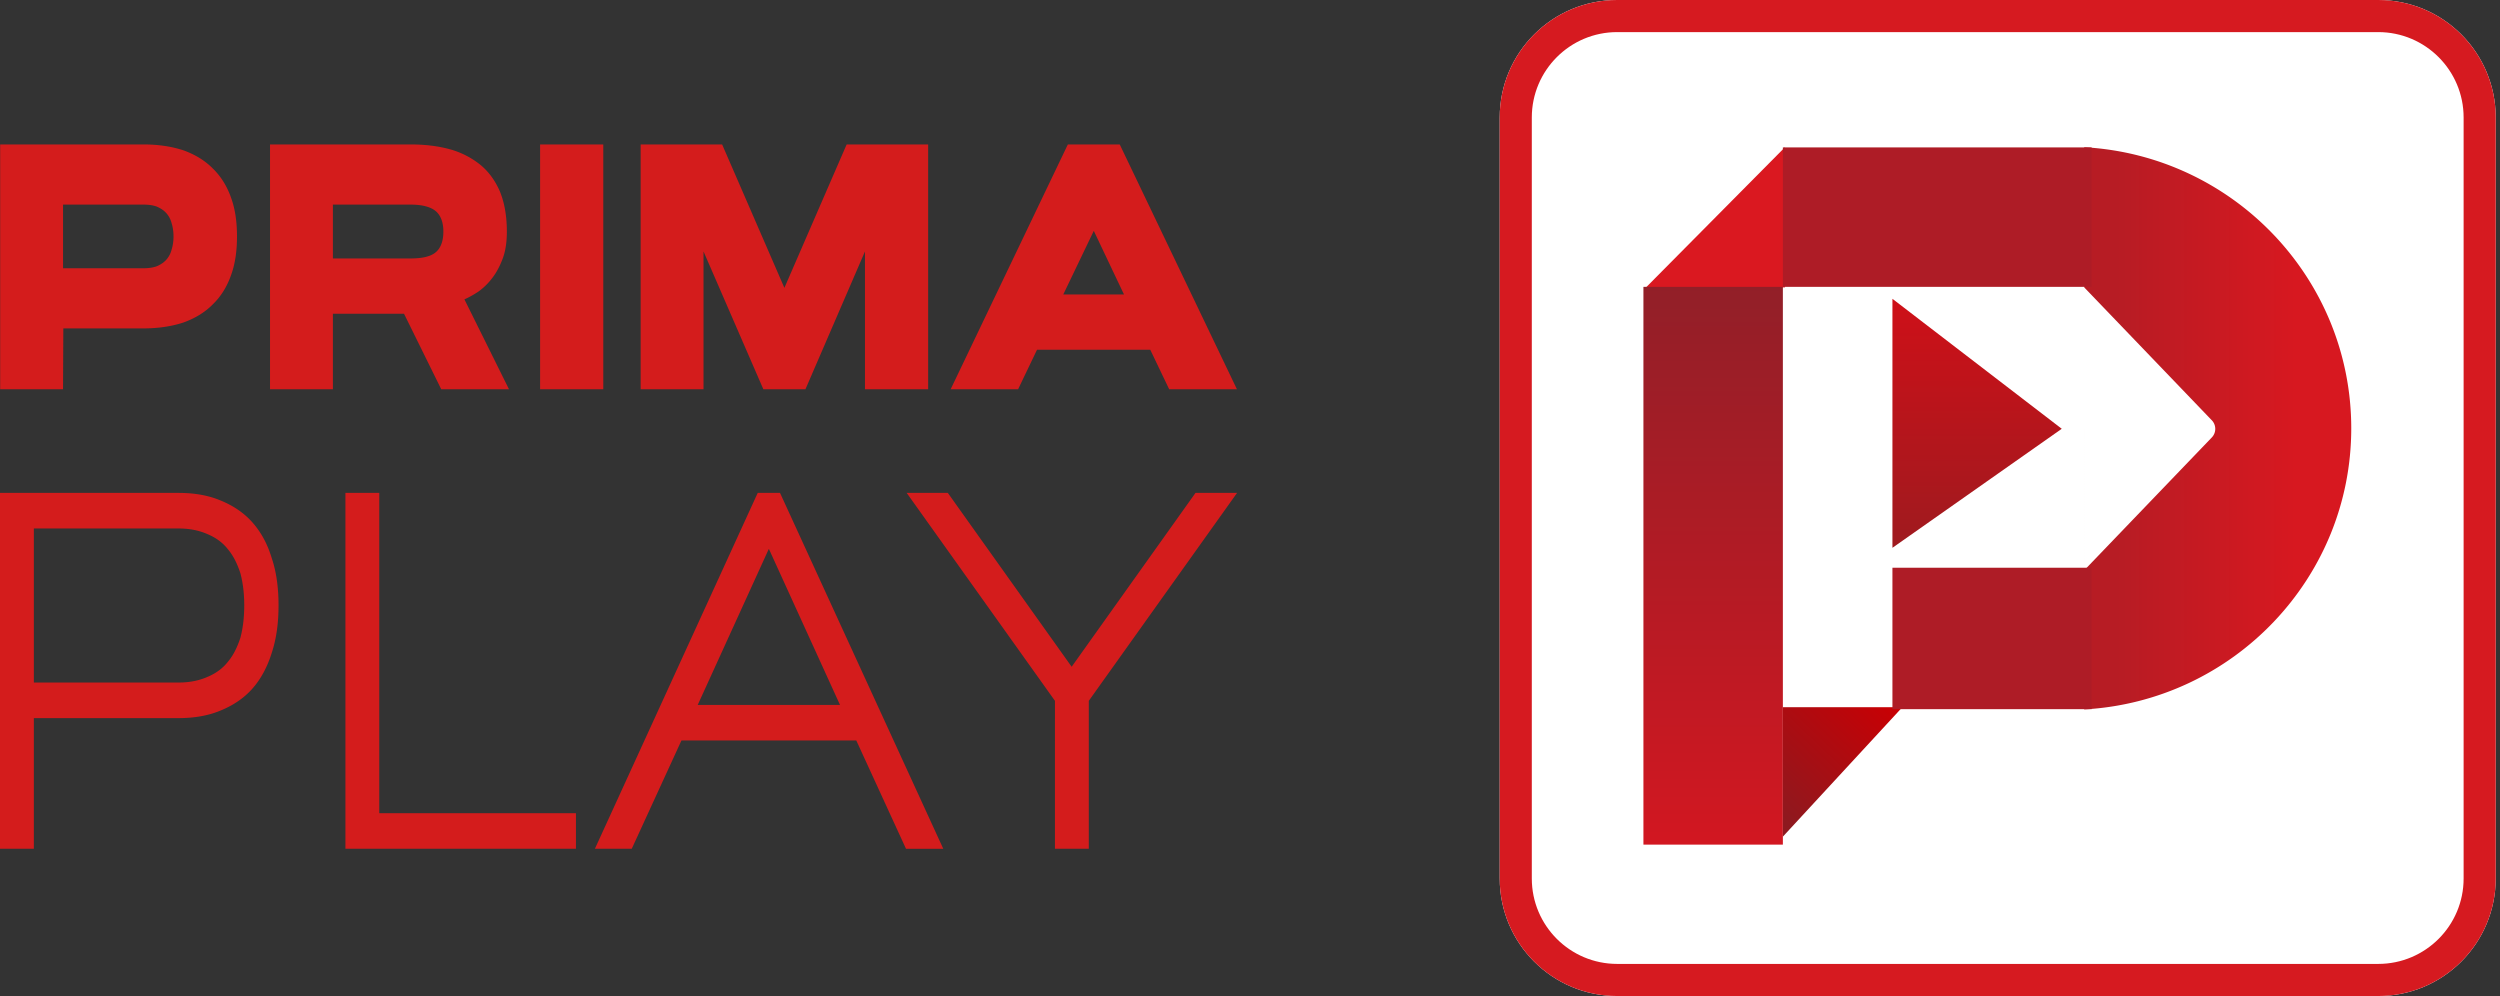 <svg width="251" height="100" viewBox="0 0 251 100" fill="none" xmlns="http://www.w3.org/2000/svg"><rect x="0" y="0" width="251" height="100" fill="#333333" stroke="none"/><path d="M6.328 20.542v6.39h8.09c.52 0 .98-.07 1.348-.21.398-.176.705-.387.95-.667.245-.281.429-.632.52-1.019.123-.386.185-.842.185-1.299 0-.456-.062-.913-.184-1.299a2.398 2.398 0 00-.521-1.018c-.245-.281-.552-.492-.95-.668-.368-.14-.827-.21-1.348-.21h-8.09zM.016 39.082v-24.58h14.402c1.501 0 2.85.211 4.014.597 1.164.422 2.145 1.019 2.942 1.826.796.773 1.41 1.756 1.807 2.88.43 1.158.613 2.457.613 3.932s-.184 2.774-.613 3.933c-.398 1.123-1.01 2.107-1.808 2.88-.796.807-1.777 1.404-2.941 1.825-1.165.386-2.513.597-4.014.597h-8.06l-.03 6.11H.016zm27.094-.001V14.502h14.095c1.379 0 2.666.14 3.86.457a8.461 8.461 0 013.065 1.51c.889.702 1.563 1.615 2.053 2.739.46 1.123.705 2.458.705 4.038 0 1.018-.123 1.896-.398 2.668-.276.737-.613 1.405-1.042 1.966a6.56 6.56 0 01-1.38 1.37c-.52.351-.98.597-1.44.808l4.474 9.023H44.3l-3.738-7.584h-7.14v7.584h-6.313zm6.312-18.54v5.408h7.783c1.134 0 1.992-.175 2.513-.597.52-.421.796-1.123.796-2.106 0-.948-.275-1.65-.796-2.072-.521-.421-1.38-.632-2.513-.632h-7.783zm27.148-6.039h-6.343v24.58h6.343v-24.58zm10.063 10.745v13.834H64.32V14.502h8.182L78.753 28.9l6.251-14.397h8.182v24.58h-6.343V25.246L80.867 39.08H76.64l-6.006-13.834zm44.853 9.867h-11.369l-1.9 3.968h-6.772l11.767-24.58h5.209l11.767 24.58h-6.803l-1.899-3.968zm-8.734-5.548h6.098l-3.033-6.39-3.065 6.39zM3.399 53.06v15.466H17.94c1.118 0 2.065-.204 2.882-.562.86-.357 1.549-.867 2.065-1.53.56-.665.947-1.481 1.248-2.4.258-.97.387-2.042.387-3.267 0-1.174-.129-2.245-.387-3.215-.301-.919-.688-1.736-1.248-2.4-.516-.663-1.204-1.173-2.065-1.53-.817-.358-1.764-.562-2.882-.562H3.399zM0 85.216V49.487h17.94c1.592 0 3.012.255 4.217.766 1.247.51 2.323 1.225 3.184 2.195.86.97 1.505 2.143 1.936 3.573.473 1.378.688 3.011.688 4.746 0 1.787-.215 3.37-.688 4.798-.43 1.379-1.076 2.603-1.936 3.573-.86.97-1.937 1.685-3.184 2.195-1.205.51-2.625.766-4.216.766H3.399v13.117H0zm38.078-3.573h19.748v3.573H34.68V49.487h3.398v32.156zm47.892-7.299H68.418l-4.99 10.872h-3.7l16.348-35.729h2.237l16.392 35.73h-3.743l-4.99-10.873zm-15.918-3.572h14.284l-7.142-15.67-7.142 15.67zm20.979-21.285h4.13l12.434 17.456 12.434-17.456h4.173l-14.886 20.876v14.853h-3.399V70.363L91.031 49.487z" fill="#D41C1C"/><path fill-rule="evenodd" clip-rule="evenodd" d="M250.57 11.795C250.57 5.285 245.285 0 238.775 0h-76.41c-6.51 0-11.795 5.285-11.795 11.795v76.41c0 6.51 5.285 11.795 11.795 11.795h76.41c6.51 0 11.795-5.285 11.795-11.795v-76.41z" fill="#fff"/><path fill-rule="evenodd" clip-rule="evenodd" d="M250.57 11.795C250.57 5.285 245.285 0 238.775 0h-76.41c-6.51 0-11.795 5.285-11.795 11.795v76.41c0 6.51 5.285 11.795 11.795 11.795h76.41c6.51 0 11.795-5.285 11.795-11.795v-76.41zm-3.223 0v76.41c0 4.73-3.841 8.572-8.572 8.572h-76.41c-4.731 0-8.572-3.841-8.572-8.572v-76.41c0-4.73 3.841-8.572 8.572-8.572h76.41c4.731 0 8.572 3.841 8.572 8.572z" fill="#D61A20"/><path fill-rule="evenodd" clip-rule="evenodd" d="M179.21 14.782v14.074h-13.952l13.952-14.074z" fill="#DA1820"/><path fill-rule="evenodd" clip-rule="evenodd" d="M209.258 14.782c14.937.833 26.808 13.16 26.808 28.222 0 15.063-11.871 27.39-26.808 28.222V14.782zm12.807 27.413a1.245 1.245 0 010 1.726l-12.807 13.338V28.856s9.852 10.26 12.807 13.34z" fill="url(#paint0_linear_772_4923)"/><path d="M179 84.8v-56h-14v56h14z" fill="url(#paint1_linear_772_4923)"/><path d="M190 55V30l17 13.05L190 55z" fill="url(#paint2_linear_772_4923)"/><path d="M179 84V71h12l-12 13z" fill="url(#paint3_linear_772_4923)"/><path d="M210 28.8h-31v-14h31v14zm0 42.4h-20V57h20v14.2z" fill="#AE1C26"/><defs><linearGradient id="paint0_linear_772_4923" x1="212.498" y1="38.6" x2="230.53" y2="38.6" gradientUnits="userSpaceOnUse"><stop stop-color="#B71C24"/><stop offset="1" stop-color="#D71820"/></linearGradient><linearGradient id="paint1_linear_772_4923" x1="172" y1="28.8" x2="172" y2="84.8" gradientUnits="userSpaceOnUse"><stop stop-color="#921F28"/><stop offset="1" stop-color="#D21721"/></linearGradient><linearGradient id="paint2_linear_772_4923" x1="198.5" y1="30" x2="198.5" y2="55" gradientUnits="userSpaceOnUse"><stop stop-color="#CE1018"/><stop offset="1" stop-color="#9F1A1F"/></linearGradient><linearGradient id="paint3_linear_772_4923" x1="190.109" y1="71" x2="179.165" y2="82.517" gradientUnits="userSpaceOnUse"><stop stop-color="#C80004"/><stop offset="1" stop-color="#8E191F"/></linearGradient></defs></svg>